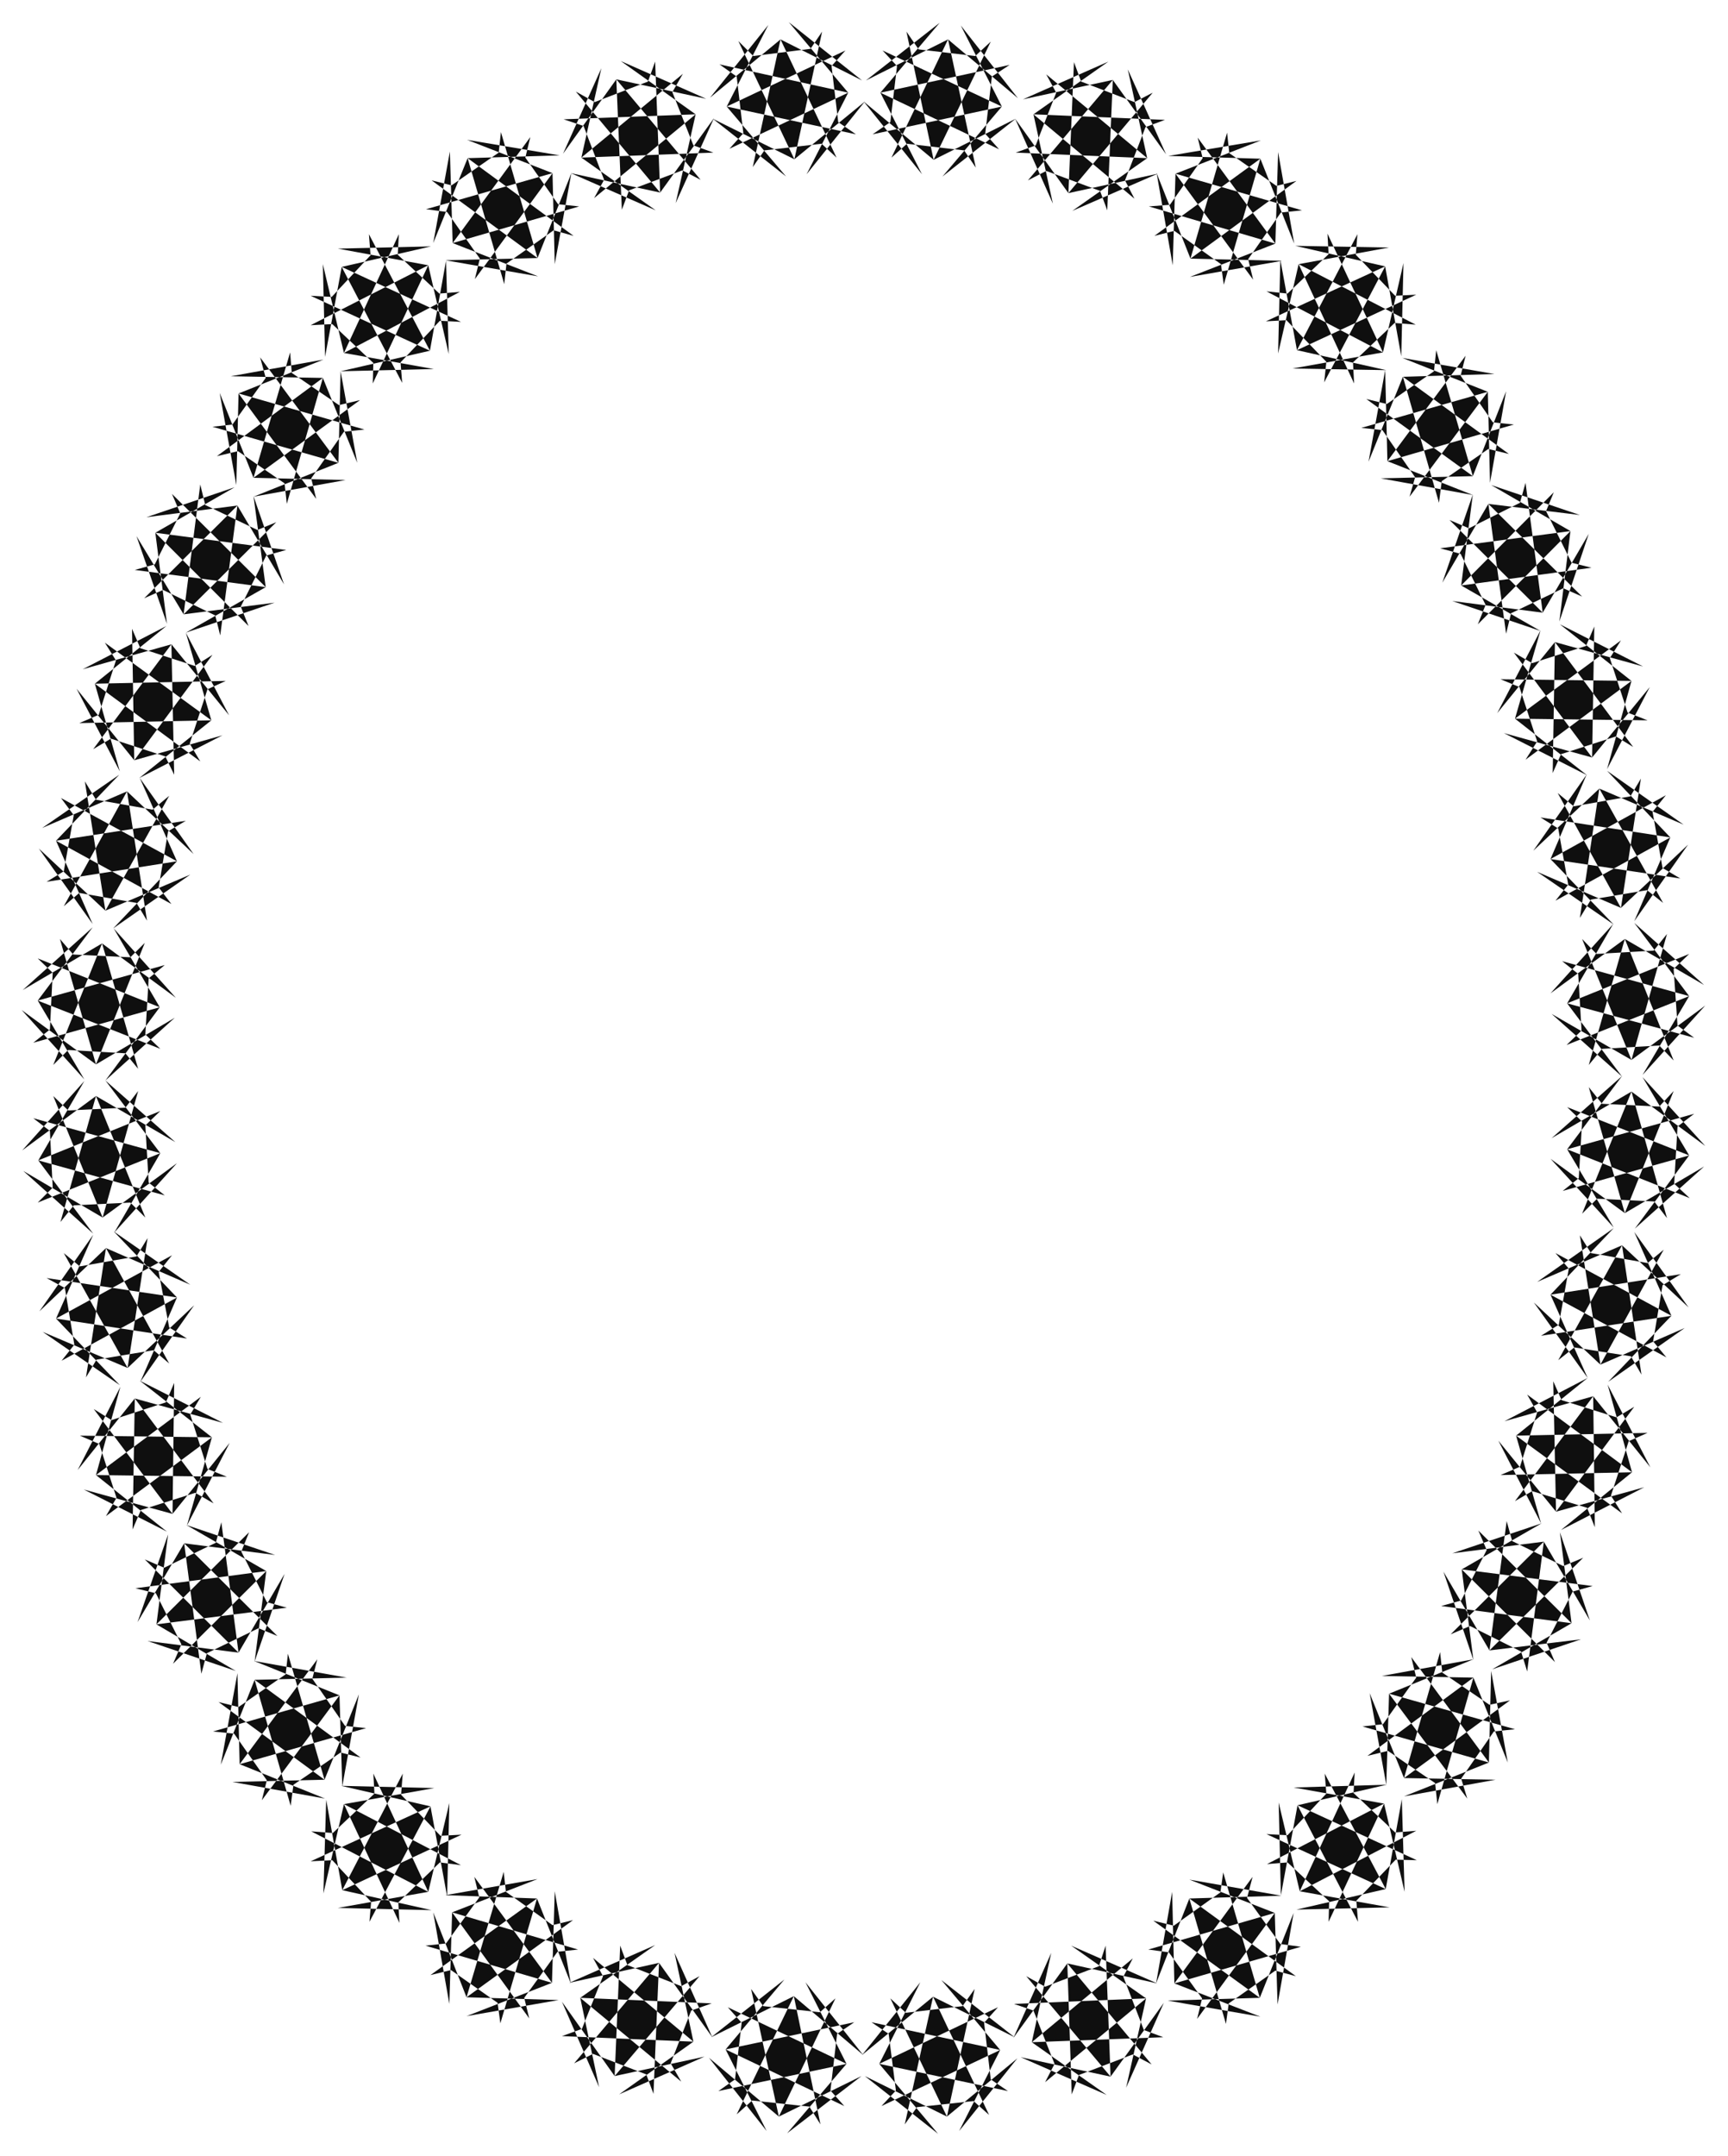 <svg xmlns="http://www.w3.org/2000/svg" fill-rule="evenodd" height="615.446" preserveAspectRatio="none" stroke-linecap="round" viewBox="0 0 3115 3885" width="493.465"><style>.brush1{fill:#0f0f0f}.pen1{stroke:none}</style><path class="pen1 brush1" d="m1834 3709-127 105-102-213 28 26 102-12 22-31-50 230-148-73 132 104-106-126 214-102-25 28 12 102 31 21-232-49 74-147-105 131 128-105 101 213-28-25-102 11-22 31 51-230 147 73-132-103 106 126-214 101 26-28-13-102-31-21 232 50-74 146 105-131z"/><path class="pen1 brush1" d="m2098 3609-96 133-152-181 34 19 97-37 12-37 9 236-162-35 155 68-135-95 182-151-17 33 37 96 35 13-237 9 35-161-68 153 97-134 152 182-34-18-97 37-13 35-8-236 162 36-155-68 135 95-182 151 17-33-38-96-35-12 238-10-36 161 68-153z"/><path class="pen1 brush1" d="m2332 3447-61 153-192-139 37 9 84-60 5-36 66 226-166 5 167 29-155-60 141-192-10 38 60 83 37 5-228 66-4-165-29 165 60-153 192 140-37-10-84 59-5 37-66-226 166-5-166-29 154 60-140 191 9-37-60-83-37-5 228-66 5 165 29-165zm195-205-29 162-215-99 38 2 70-75-3-36 110 208-161 37 168-4-162-29 99-214-2 37 75 71 38-3-210 109-38-160 4 167 30-162 215 99-38-1-71 74 3 38-109-210 161-37-168 5 163 29-100 213 1-37-75-70-37 3 211-109 37 159-5-167z"/><path class="pen1 brush1" d="m2688 3011-4 165-228-65 37-4 60-84-9-37 140 190-153 61 165-30-165-3 65-227 4 37 85 58 37-8-191 140-62-153 30 165 5-164 227 64-38 4-59 85 11 36-141-189 152-62-165 30 165 3-65 228-4-38-85-58-37 9 191-141 62 153-30-165z"/><path class="pen1 brush1" d="m2812 2761 21 164-235-31 36-10 46-91-15-35 168 167-143 83 160-54-165 20 31-233 10 36 92 45 36-15-169 167-83-142 54 159-21-163 236 30-36 10-47 92 15 35-168-167 144-83-161 54 165-21-30 234-11-36-92-46-35 15 168-167 83 142-54-159z"/><path class="pen1 brush1" d="m2898 2495 44 158-237 5 35-15 31-98-18-32 189 140-128 104 150-77-159 44-5-235 15 34 99 31 32-19-141 189-104-128 77 149-45-158 237-5-34 15-32 98 20 32-191-140 129-104-150 78 160-45 3 236-14-35-99-30-31 18 141-189 103 128-77-149zm48-275 67 151-235 36 32-20 18-101-24-28 209 113-114 119 138-97-152 66-37-233 20 32 102 18 29-24-114 207-120-112 97 136-67-150 235-37-33 20-17 101 24 29-209-113 114-120-138 97 153-66 35 233-19-33-102-16-29 23 115-207 120 112-98-136zm15-279 84 141-228 64 29-23 6-102-27-26 220 87-98 132 125-112-143 84-65-227 24 30 103 5 26-28-88 220-134-98 114 124-84-141 229-64-30 23-6 103 28 26-221-88 99-132-127 112 144-84 64 228-23-30-103-5-27 27 89-220 133 98-113-124z"/><path class="pen1 brush1" d="m2946 1663 99 132-221 88 27-26-6-102-29-23 229 63-84 142 113-125-133 98-89-218 26 27 103-6 24-30-64 227-144-83 127 113-99-132 220-89-28 27 7 102 30 22-229-62 83-143-113 125 134-98 88 219-26-27-103 6-24 29 65-227 143 83-126-112z"/><path class="pen1 brush1" d="m2897 1389 114 120-207 114 23-29-18-101-32-20 234 36-65 151 97-138-121 114-114-207 29 24 102-18 19-32-36 233-151-65 138 95-114-118 208-115-24 30 18 101 32 19-234-35 65-152-96 137 119-112 115 206-29-23-101 17-20 33 35-233 152 65-138-97z"/><path class="pen1 brush1" d="m2812 1125 129 102-191 142 21-33-32-98-34-14 236 3-44 159 77-148-104 127-141-189 33 19 97-31 15-35-4 236-159-44 150 76-130-102 191-141-20 32 32 98 36 14-239-3 46-159-78 149 104-128 141 189-31-19-99 32-15 34 4-236 159 44-150-76z"/><path class="pen1 brush1" d="m2688 874 143 83-167 168 14-35-45-92-37-10 235-31-20 163 53-158-83 142-168-167 35 15 92-46 10-36 31 234-163-21 159 54-143-82 167-168-14 34 46 93 36 9-235 32 21-164-55 159 83-142 169 167-34-15-94 45-9 37-32-234 165 20-160-54z"/><path class="pen1 brush1" d="m2528 645 154 61-141 189 10-35-59-85-38-4 228-65 4 164 29-165-60 153-192-139 37 9 85-59 4-38 66 227-166 4 166 30-154-61 141-190-9 36 58 84 38 4-228 66-4-164-30 165 62-153 191 139-37-9-84 58-5 39-65-227 165-5-166-29z"/><path class="pen1 brush1" d="m2335 443 162 37-110 209 4-37-72-75-37 2 215-99 29 162 4-168-37 161-210-110 38 4 74-71-2-37 100 214-163 29 169 3-161-36 109-209-3 37 71 74 38-2-215 100-30-163-4 169 37-161 211 109-38-3-75 71 2 38-100-215 163-30-169-3z"/><path class="pen1 brush1" d="m2106 281 166 5-66 227-5-37-84-60-36 9 191-139 61 153-29-165-5 165-228-67 38-3 59-84-9-37 140 191-154 60 166-29-165-4 66-227 4 37 85 59 36-9-191 140-61-154 29 166 5-165 228 66-38 4-59 84 9 37-140-191 154-60-167 28z"/><path class="pen1 brush1" d="m1844 179 162-35-10 235-13-35-97-36-33 17 153-181 96 134-69-153 35 160-237-10 36-13 37-95-18-33 182 151-135 95 154-67-161 35 10-236 13 35 96 37 33-17-152 181-96-134 68 153-35-161 237 10-35 13-37 96 17 33-182-152 135-95-154 68z"/><path class="pen1 brush1" d="m1561 145 148-74 50 231-21-31-103-12-28 25 102-213 126 106-103-131 74 146-233 50 32-22 12-101-26-28 215 101-107 126 132-104-148 74-49-231 22 32 102 12 28-26-103 213-126-105 105 131-75-147 233-50-32 21-12 103 25 28-214-102 107-126-133 104z"/><path class="pen1 brush1" d="m1280 176 127-105 101 213-27-25-103 12-21 30 50-230 147 74-132-105 107 127-214 101 25-28-12-102-31-22 232 51-75 147 105-131-127 104-101-213 27 27 103-13 21-31-50 230-147-73 132 104-107-126 214-101-25 28 12 101 32 22-233-50 75-147-105 131z"/><path class="pen1 brush1" d="m1015 277 96-134 152 181-33-17-96 36-13 35-10-235 162 35-154-68 135 96-183 151 18-33-37-97-36-12 238-9-36 160 69-153-97 134-152-182 34 19 96-37 13-36 9 236-161-35 153 67-134-95 183-151-19 33 38 96 36 13-238 9 36-161-69 154z"/><path class="pen1 brush1" d="m781 438 62-153 191 140-36-10-85 60-4 37-66-227 166-5-167-28 154 60-140 191 9-37-59-84-38-5 228-65 4 164 30-164-61 153-191-140 36 9 85-59 4-37 66 227-166 4 167 29-154-60 140-191-9 37 59 84 38 4-228 66-5-165-30 165zM586 643l30-162 215 99-38-2-71 75 3 37-109-209 161-37-168 4 163 30-100 213 1-37-74-70-39 2 212-108 37 160-5-168-29 162-215-99 38 2 70-75-3-38 110 210-161 37 168-4-162-29 99-214-2 37 75 70 37-3-209 110-38-160 4 167zM426 874l4-165 227 65-37 4-59 84 9 37-140-190 153-61-167 30 166 3-65 227-4-37-84-58-38 9 191-141 62 153-30-165-4 165-227-65 36-4 60-84-10-37 141 190-153 61 166-30-166-4 66-226 3 37 85 58 38-9-192 140-61-153 30 166z"/><path class="pen1 brush1" d="m301 1124-21-164 236 31-36 10-46 92 14 35-168-168 143-82-159 54 164-21-31 234-9-36-94-46-34 15 168-167 84 142-55-159 22 164-236-31 36-10 46-92-15-35 169 168-144 82 160-54-164 21 30-234 9 37 94 45 34-14-167 166-85-141 55 158zm-85 266-45-158 236-5-33 15-32 98 19 32-190-140 129-104-151 78 160-45 5 235-16-33-98-32-32 19 141-189 104 128-78-149 46 158-238 5 35-15 31-98-20-32 192 140-130 104 150-77-159 45-4-237 15 35 98 32 32-20-141 190-104-129 78 149z"/><path class="pen1 brush1" d="m167 1665-66-150 234-36-32 19-17 101 23 30-208-114 114-119-139 96 153-66 36 233-19-32-103-18-28 24 114-207 120 113-97-137 67 150-235 37 31-19 18-101-23-31 209 114-115 121 139-97-153 65-37-233 20 33 102 18 30-25-115 207-120-112 97 136z"/><path class="pen1 brush1" d="m152 1945-84-142 229-64-29 24-6 101 27 26-221-87 99-132-126 113 143-84 65 226-23-28-103-6-27 27 88-219 133 98-112-125 83 142-228 64 30-24 5-102-27-26 220 88-98 132 125-113-142 84-65-226 24 28 103 5 26-26-88 219-134-98 113 125zm16 278-99-132 220-89-27 26 6 103 29 23-228-63 83-143-112 125 133-98 89 219-27-27-102 5-24 30 64-227 143 83-126-111 99 131-221 89 27-27-5-102-30-23 229 63-83 143 113-125-134 98-89-219 27 26 103-5 23-30-64 228-143-84 126 113z"/><path class="pen1 brush1" d="m216 2496-115-120 209-114-24 30 19 100 32 20-236-36 67-151-97 138 120-114 114 208-28-24-103 17-19 32 36-233 152 66-138-96 114 119-208 114 23-29-17-102-33-18 235 35-66 152 97-138-120 113-115-207 29 24 102-18 20-33-36 234-153-65 139 96z"/><path class="pen1 brush1" d="m301 2760-128-102 189-141-19 32 31 98 35 14-236-3 44-159-77 150 103-129 142 189-33-19-98 31-15 35 4-236 159 44-150-76 130 102-191 142 19-33-31-97-35-15 238 3-45 159 77-149-103 128-142-189 32 20 98-32 15-35-3 236-160-44 150 76z"/><path class="pen1 brush1" d="m425 3011-143-84 167-166-14 35 46 91 36 10-235 30 21-162-55 158 84-142 168 167-34-14-93 45-10 37-31-235 164 21-160-54 144 83-168 167 15-35-46-92-37-9 236-31-21 163 54-158-83 142-169-168 35 15 93-45 10-37 31 235-164-21 159 54z"/><path class="pen1 brush1" d="m586 3241-154-62 140-189-9 35 59 85 38 4-228 65-4-164-30 165 61-153 191 140-36-9-85 58-5 38-65-227 166-4-167-30 154 62-140 189 9-36-59-84-38-4 228-65 5 164 30-166-62 154-191-140 36 9 85-59 4-37 66 227-166 4 167 30z"/><path class="pen1 brush1" d="m778 3442-161-36 109-210-3 38 71 74 38-2-215 100-29-163-5 169 37-161 211 110-38-5-75 72 2 37-100-214 163-29-168-4 161 37-110 208 3-36-70-75-39 2 216-99 30 162 4-168-38 160-211-109 39 3 75-71-2-36 99 213-163 29 169 4z"/><path class="pen1 brush1" d="m1007 3604-166-5 67-226 4 36 84 60 37-9-192 139-60-153 29 165 5-165 227 67-37 4-60 83 9 37-139-191 154-60-166 29 165 6-66 225-5-37-84-59-37 9 192-138 61 153-29-166-5 165-228-67 37-4 60-83-9-37 140 191-154 60 166-29z"/><path class="pen1 brush1" d="m1270 3706-162 35 10-235 13 35 97 38 33-18-153 180-95-134 67 154-34-161 237 10-37 13-37 95 19 33-182-151 135-95-155 68 162-36-10 236-13-35-96-37-34 17 153-181 96 134-68-152 34 160-237-10 36-13 38-95-18-33 181 151-134 95 154-68z"/><path class="pen1 brush1" d="m1553 3741-149 73-50-230 22 31 102 11 28-25-102 213-126-106 104 132-74-147 232-49-31 21-12 102 25 28-214-102 106-126-132 104 149-74 48 231-20-32-103-11-28 25 103-213 125 106-104-131 74 147-231 49 30-21 12-102-25-28 214 102-107 125 134-103z"/></svg>
